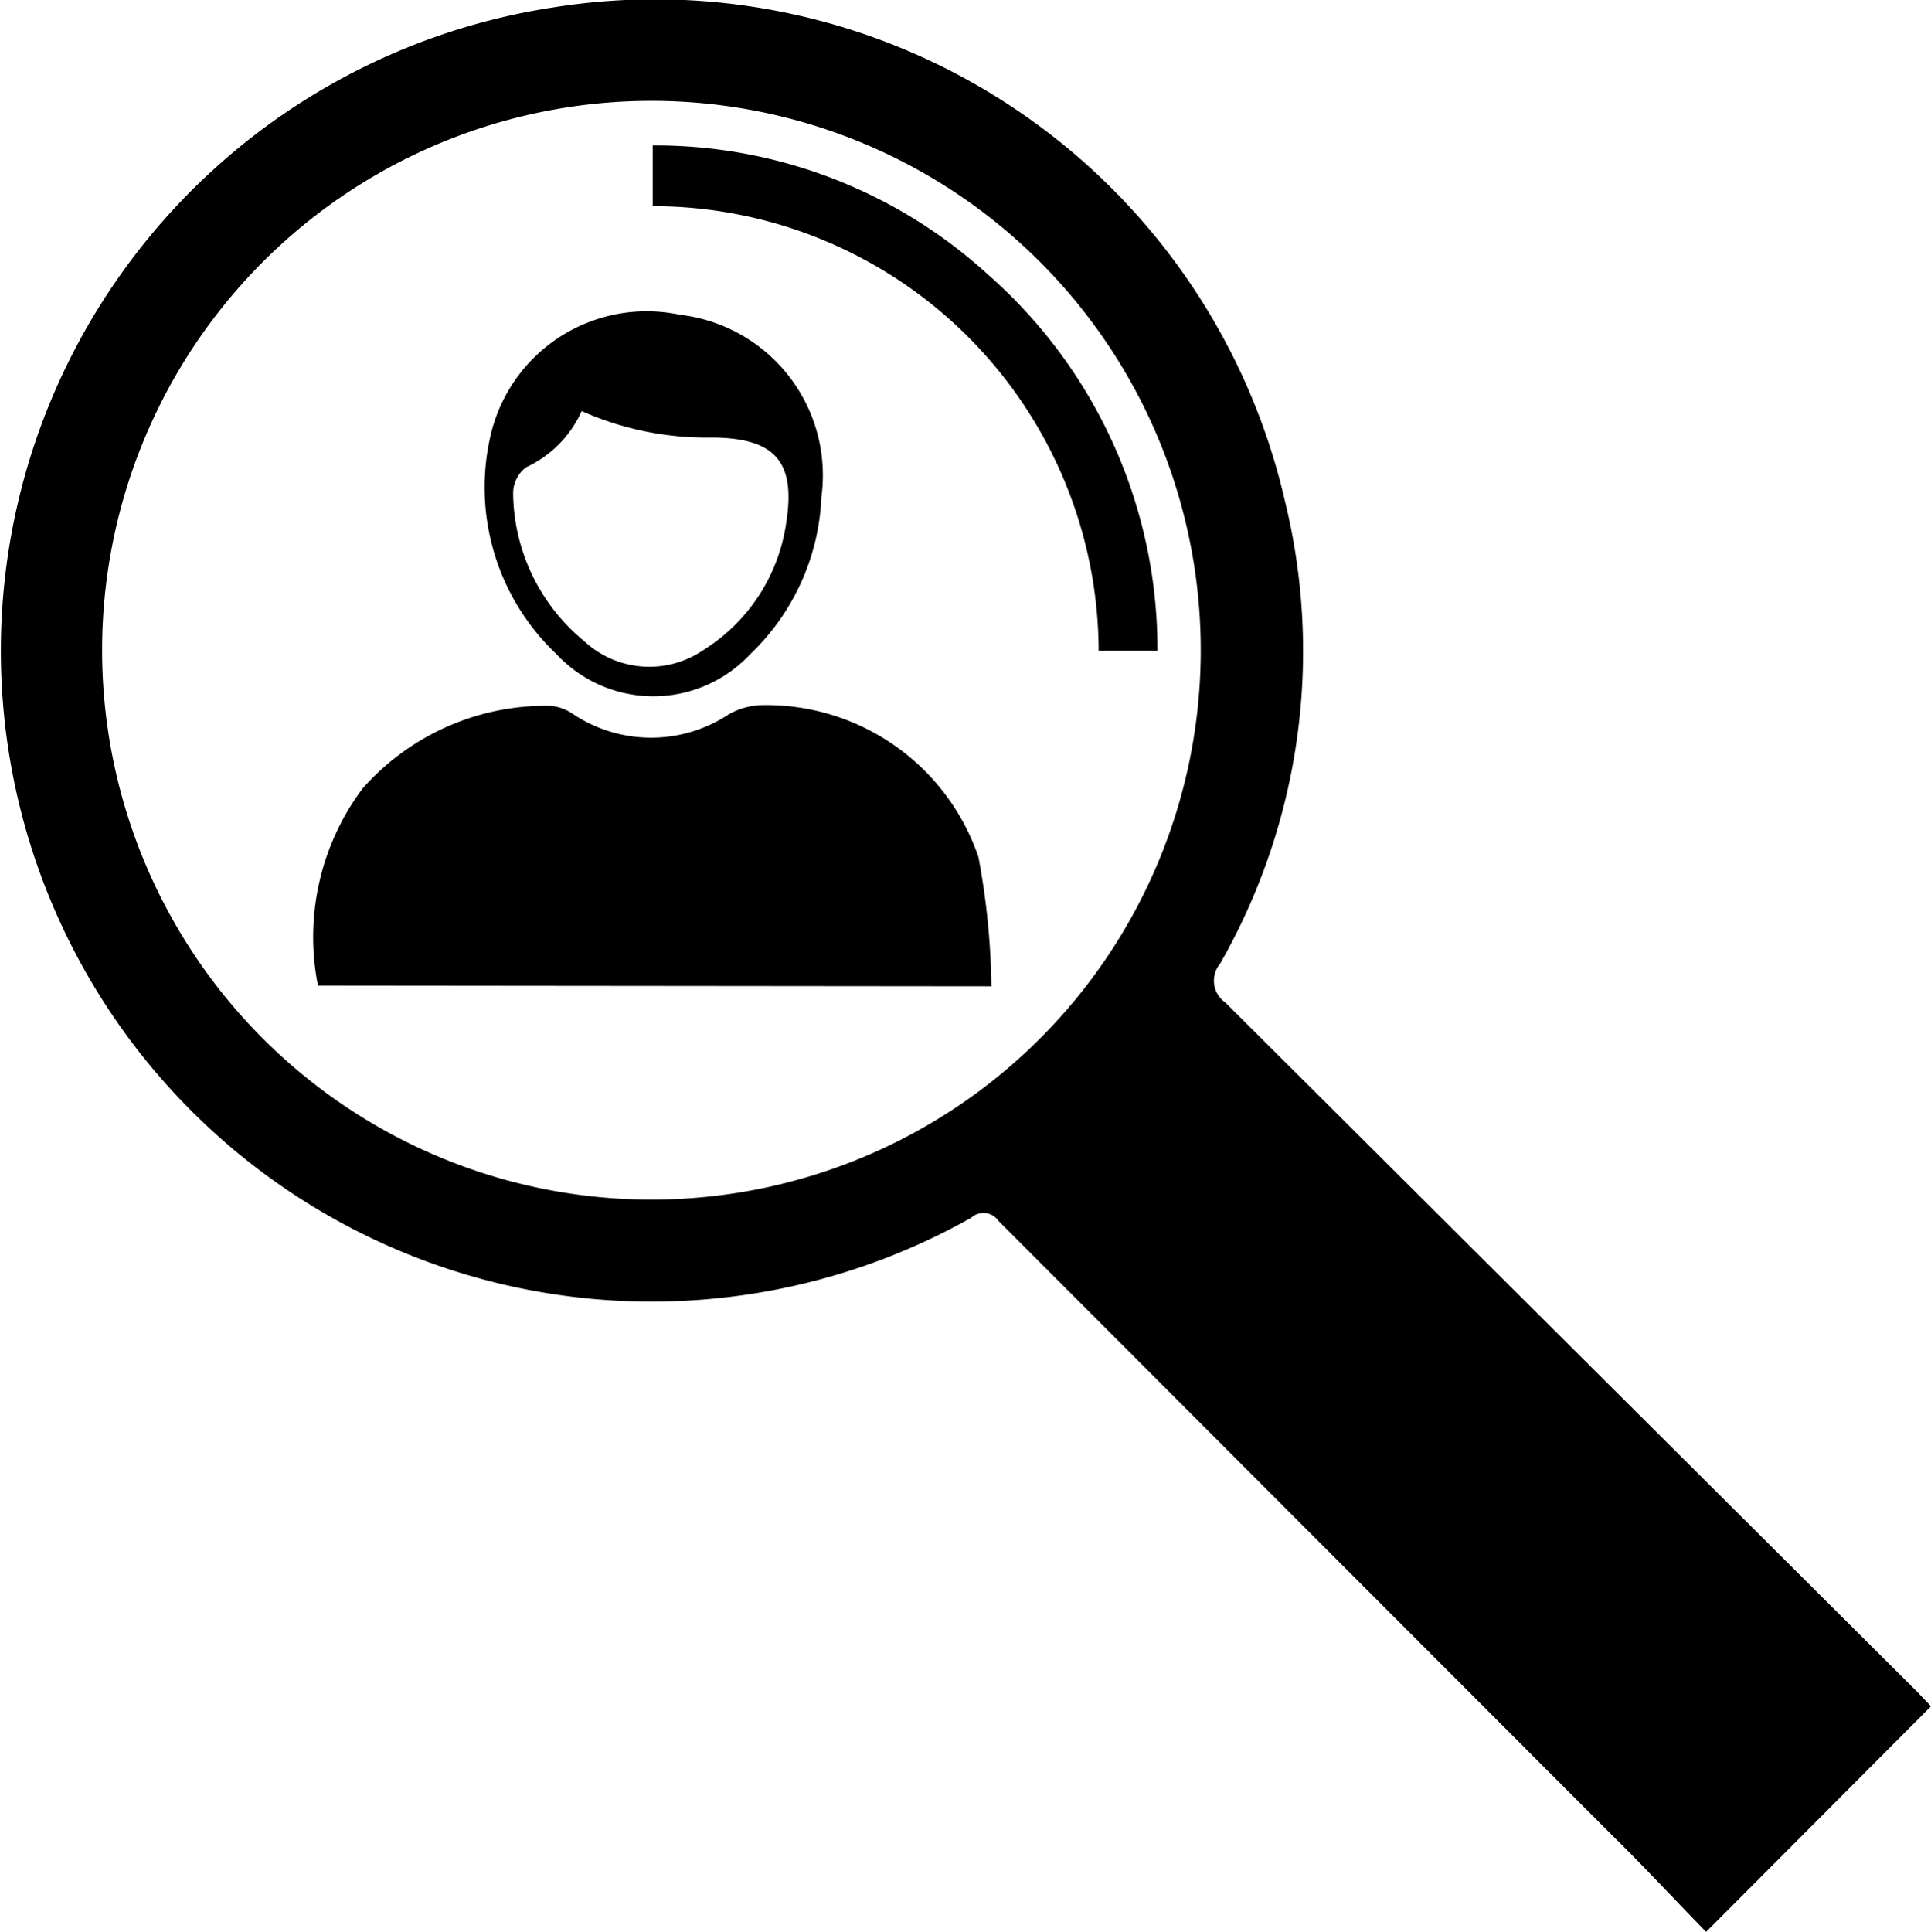 <svg xmlns="http://www.w3.org/2000/svg" viewBox="0 0 29.88 29.89"><title>Asset 22</title><g id="Layer_2" data-name="Layer 2"><g id="Layer_1-2" data-name="Layer 1"><path d="M29.88,26.4,26.4,29.89c-.47-.48-.95-1-1.44-1.48l-9.51-9.52a.28.28,0,0,0-.42-.05A10.07,10.07,0,1,1,8.59.11,10,10,0,0,1,19.88,7.74a9.75,9.75,0,0,1-1,7.17.41.41,0,0,0,.08.6L29.66,26.17ZM18.58,10.09a8.5,8.5,0,1,0-8.43,8.47A8.5,8.5,0,0,0,18.58,10.09Z"/><path d="M4.92,15.25a3.84,3.84,0,0,1,.69-3.05,3.79,3.79,0,0,1,2.9-1.28.72.72,0,0,1,.36.13,2.18,2.18,0,0,0,2.41,0,1.1,1.1,0,0,1,.49-.14,3.47,3.47,0,0,1,3.37,2.35,11.45,11.45,0,0,1,.2,2Z"/><path d="M12.71,7.69a3.56,3.56,0,0,1-1.1,2.43,2.05,2.05,0,0,1-3,0,3.55,3.55,0,0,1-1-3.46,2.48,2.48,0,0,1,2.91-1.79A2.5,2.5,0,0,1,12.71,7.69ZM9,6.36a1.74,1.74,0,0,1-.86.87.51.51,0,0,0-.2.4,3,3,0,0,0,1.1,2.29,1.48,1.48,0,0,0,1.84.14,2.79,2.79,0,0,0,1.29-2c.14-.93-.19-1.28-1.14-1.29A4.78,4.78,0,0,1,9,6.36Z"/><path d="M10.1,3.19V2.25a7.64,7.64,0,0,1,5.19,2,7.71,7.71,0,0,1,2.62,5.82H17A6.9,6.9,0,0,0,10.1,3.19Z"/></g></g></svg>